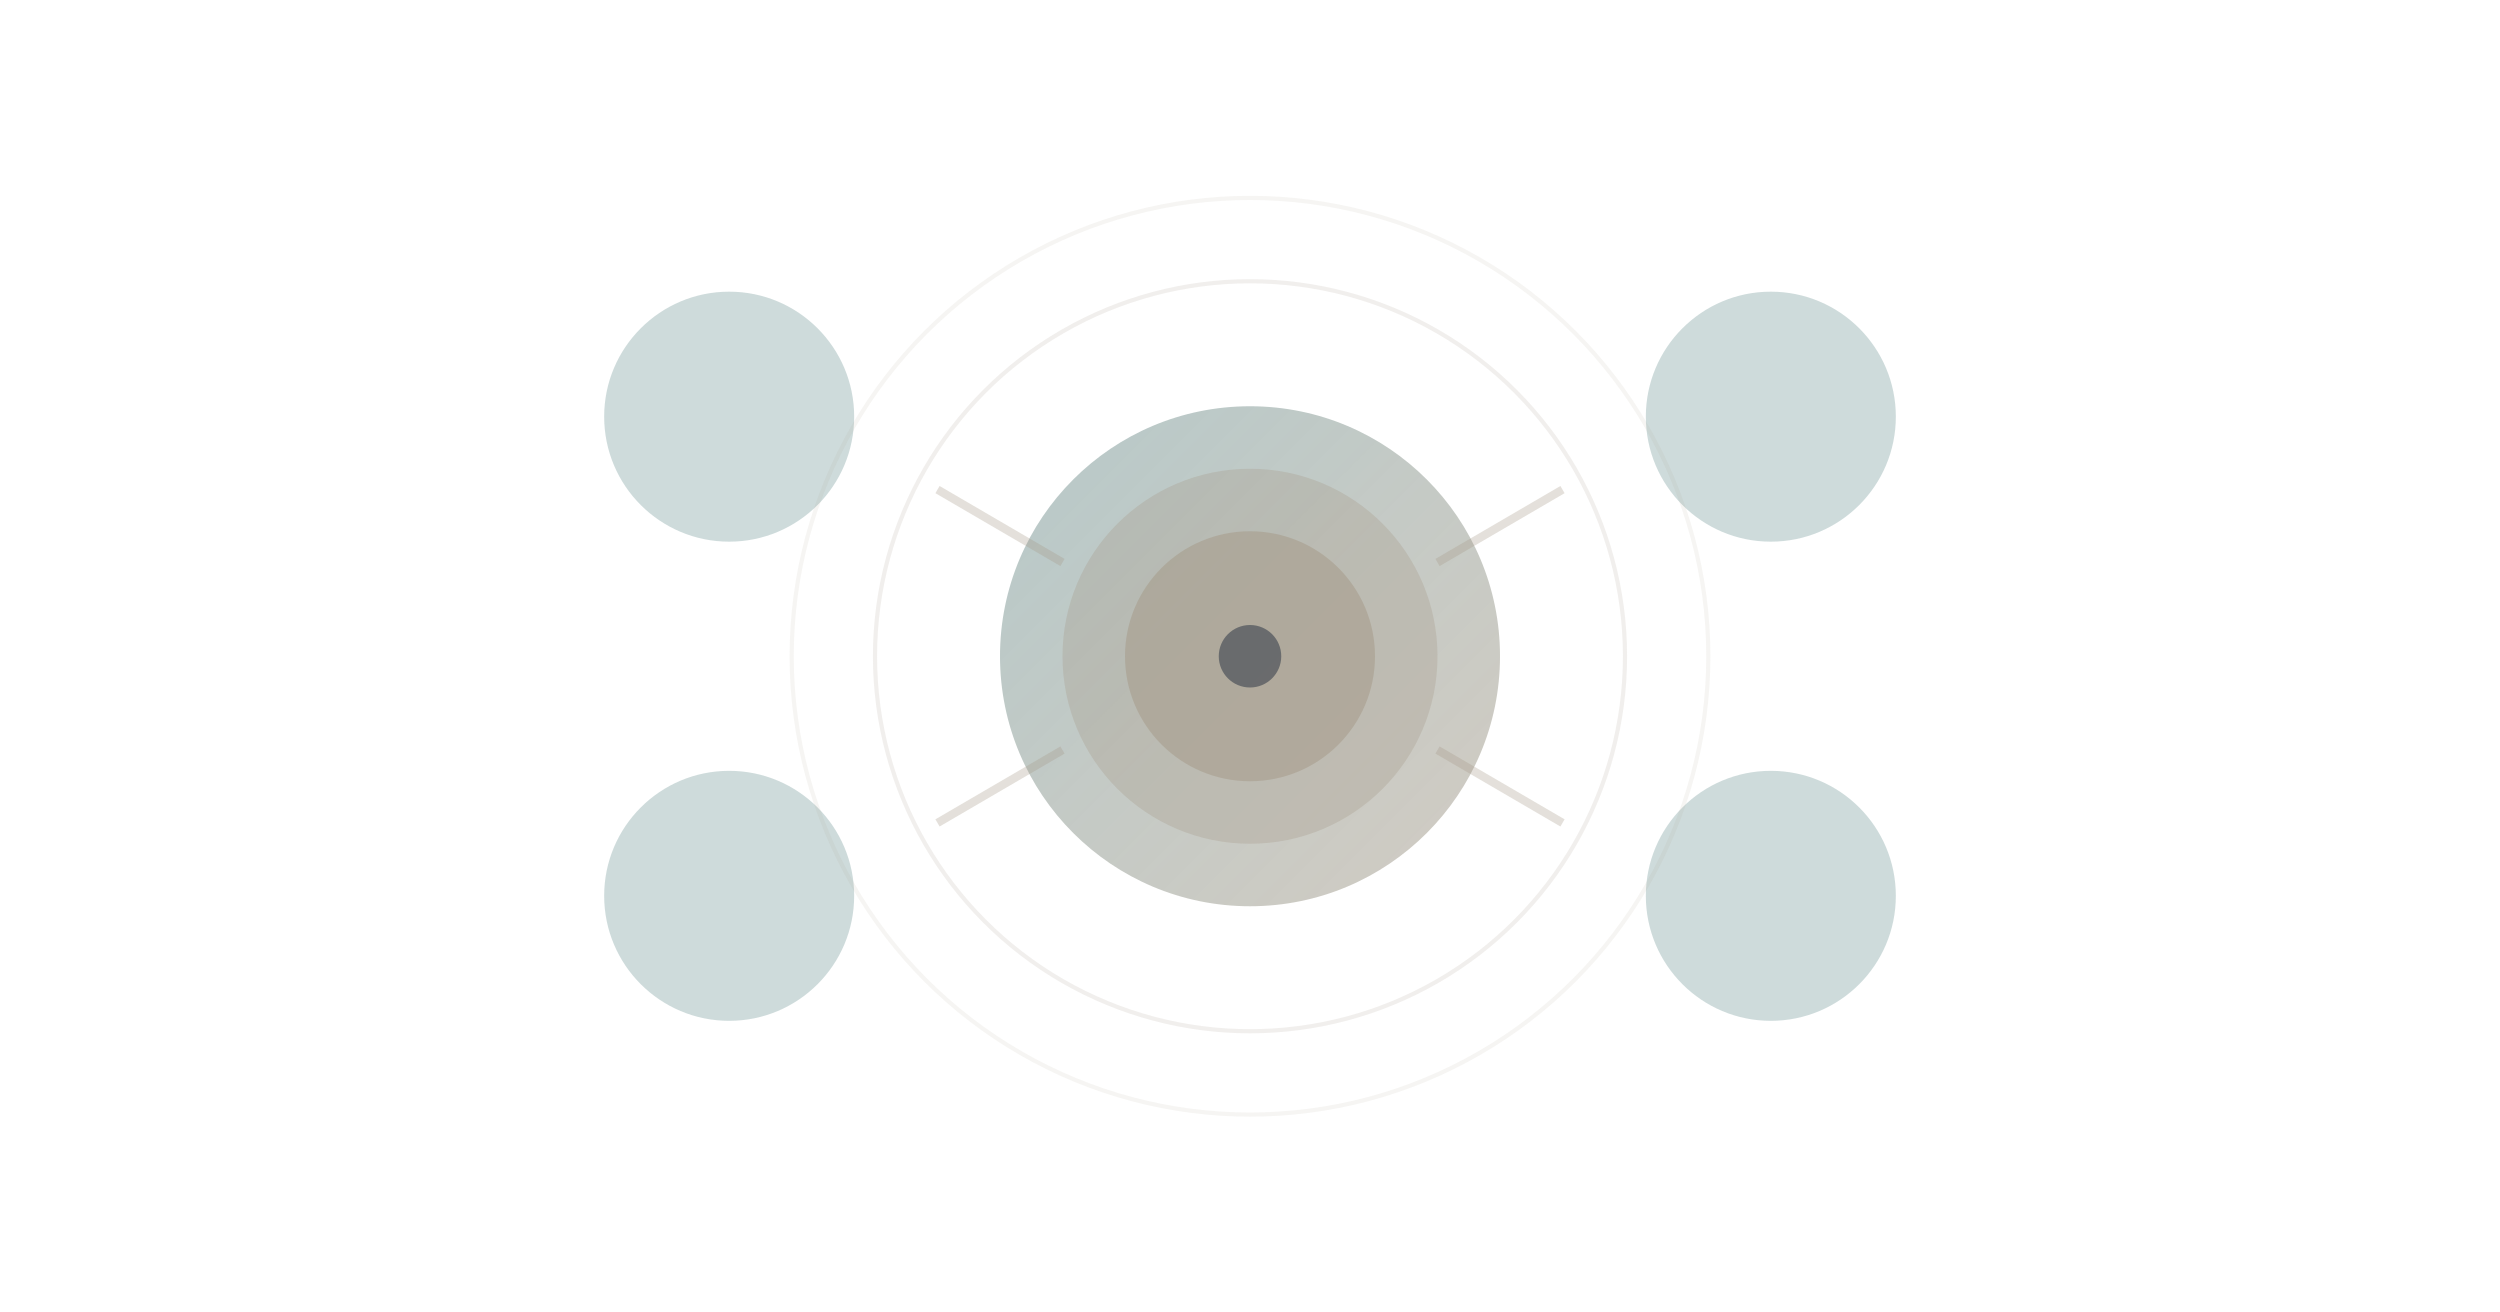 <svg viewBox="0 0 1200 630" xmlns="http://www.w3.org/2000/svg">
  <defs>
    <linearGradient id="eqGrad" x1="0%" y1="0%" x2="100%" y2="100%">
      <stop offset="0%" style="stop-color:#85A5A6;stop-opacity:0.6" />
      <stop offset="100%" style="stop-color:#A49886;stop-opacity:0.5" />
    </linearGradient>
  </defs>

  <!-- Central EQ core (heart/brain integration) -->
  <circle cx="600" cy="315" r="120" fill="url(#eqGrad)"/>
  <circle cx="600" cy="315" r="90" fill="#A49886" opacity="0.3"/>
  <circle cx="600" cy="315" r="60" fill="#A49886" opacity="0.5"/>

  <!-- Four EQ competencies (surrounding nodes) -->
  <circle cx="350" cy="200" r="60" fill="#85A5A6" opacity="0.4"/>
  <circle cx="850" cy="200" r="60" fill="#85A5A6" opacity="0.4"/>
  <circle cx="350" cy="430" r="60" fill="#85A5A6" opacity="0.4"/>
  <circle cx="850" cy="430" r="60" fill="#85A5A6" opacity="0.4"/>

  <!-- Connecting lines (relationships) -->
  <line x1="450" y1="235" x2="510" y2="270" stroke="#A49886" stroke-width="4" opacity="0.3"/>
  <line x1="750" y1="235" x2="690" y2="270" stroke="#A49886" stroke-width="4" opacity="0.3"/>
  <line x1="450" y1="395" x2="510" y2="360" stroke="#A49886" stroke-width="4" opacity="0.3"/>
  <line x1="750" y1="395" x2="690" y2="360" stroke="#A49886" stroke-width="4" opacity="0.3"/>

  <!-- Inner awareness markers -->
  <circle cx="600" cy="315" r="15" fill="#001126" opacity="0.4"/>

  <!-- Radiating influence (subtle) -->
  <circle cx="600" cy="315" r="180" fill="none" stroke="#A49886" stroke-width="2" opacity="0.15"/>
  <circle cx="600" cy="315" r="220" fill="none" stroke="#A49886" stroke-width="2" opacity="0.1"/>
</svg>
